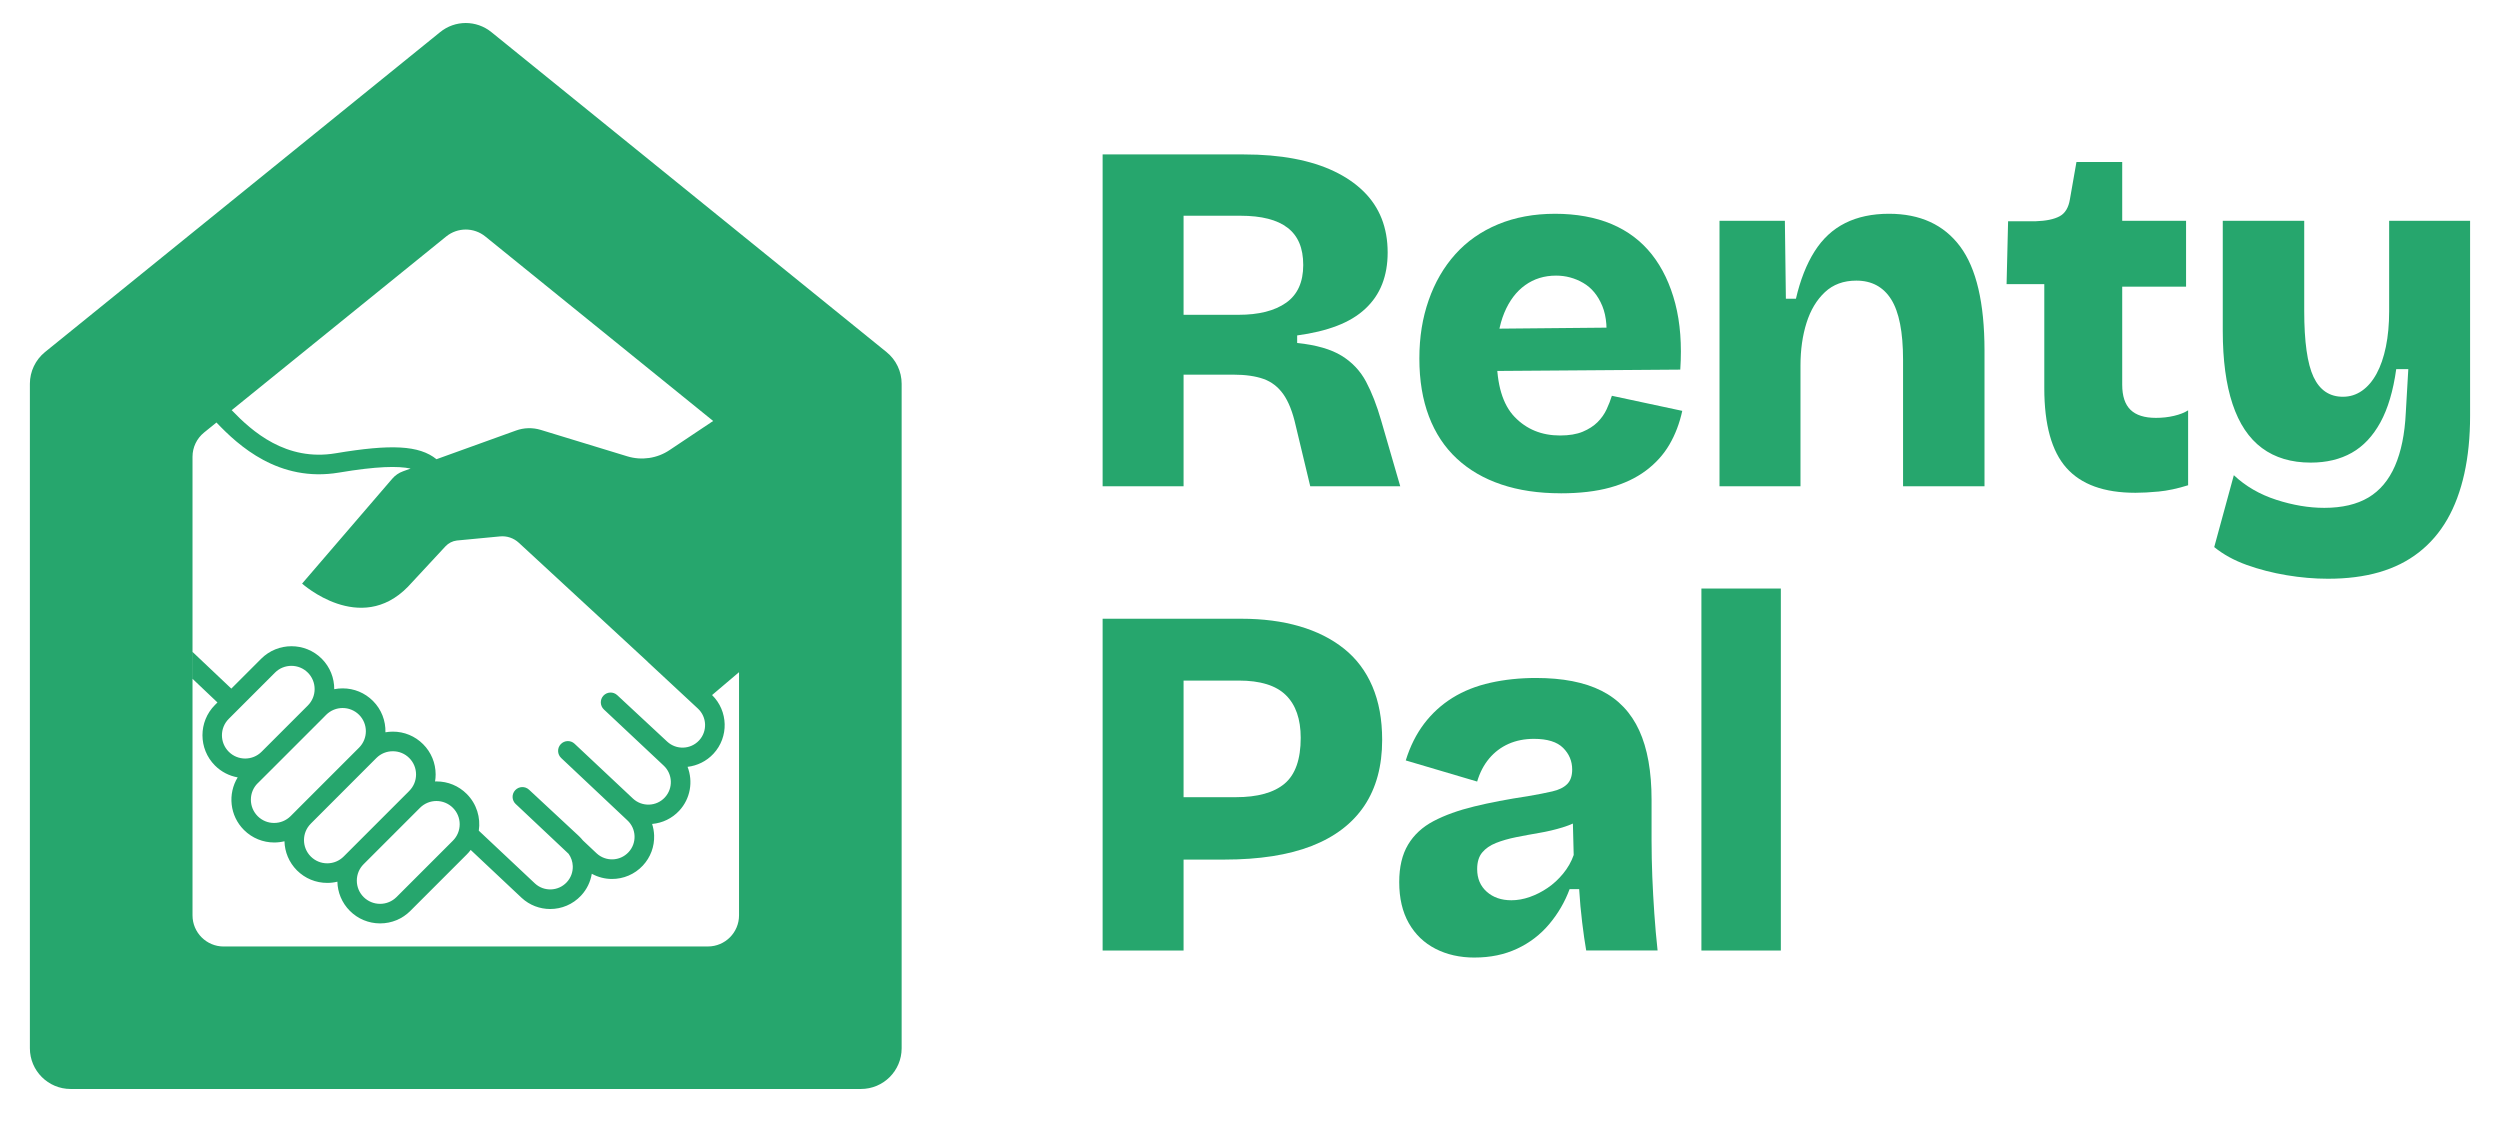 <svg version="1.2" xmlns="http://www.w3.org/2000/svg" viewBox="162 556 942 422" width="942" height="423">
	<title>logo</title>
	<style>
		.s0 { fill: #26a66d } 
	</style>
	<g id="Layer 1">
		<g>
			<path class="s0" d="m577.47 738.72v-125.03h53.23q10.41 0 18.94 1.61 8.52 1.61 15.06 4.74 6.54 3.12 11.08 7.58 4.54 4.46 6.82 10.23 2.27 5.78 2.27 12.79 0 6.63-2.08 11.93-2.08 5.31-6.35 9.28-4.26 3.98-10.7 6.44-6.44 2.46-14.97 3.6v2.84q10.8 1.14 16.77 4.83 5.97 3.69 9.19 9.76 3.22 6.06 5.68 14.59l7.2 24.82h-33.91l-5.49-22.92q-1.7-7.58-4.64-11.75-2.94-4.16-7.48-5.78-4.55-1.61-11.37-1.61h-18.75v42.05zm30.5-64.6h20.65q11.55 0.01 18-4.55 6.44-4.55 6.44-14.21c0-6.44-1.96-10.99-5.87-14.02q-5.87-4.55-17.81-4.55h-21.41c0 0 0 37.32 0 37.33z"/>
			<path class="s0" d="m750.05 741.37q-12.51 0-22.35-3.32-9.86-3.32-16.77-9.75-6.92-6.44-10.51-15.91-3.6-9.47-3.6-21.78c0-8.21 1.17-15.28 3.5-21.98q3.5-10.04 10.04-17.33 6.53-7.29 16.1-11.27 9.57-3.98 21.5-3.98c7.95 0 15.19 1.3 21.31 3.88q9.18 3.89 15.16 11.46 5.97 7.58 8.81 18.47 2.83 10.89 1.89 24.91l-78.24 0.57v-15.91l60.81-0.57-10.8 7.39q1.32-9.47-1.14-15.44-2.46-5.97-7.2-8.71-4.74-2.75-10.23-2.75-6.64 0-11.65 3.6-5.03 3.6-7.86 10.42-2.84 6.83-2.84 16.67 0 15.54 6.72 22.54 6.72 7.01 17.14 7.01 5.11 0 8.53-1.42 3.41-1.43 5.59-3.6 2.18-2.18 3.41-4.83 1.23-2.65 1.99-5.11l26.52 5.68q-1.52 7.01-4.83 12.69-3.32 5.68-8.9 9.85-5.59 4.17-13.45 6.35-7.86 2.18-18.66 2.18z"/>
			<path class="s0" d="m809.91 738.72v-100.02h24.63l0.38 29.36h3.79q2.46-10.61 7.01-17.81 4.54-7.19 11.56-10.7 7-3.5 16.48-3.5 17.62 0 26.81 12.31 9.18 12.32 9.19 39.21v51.15h-30.69v-47.74q-0.01-15.53-4.45-22.64-4.46-7.11-13.17-7.1-7.2 0-11.84 4.36-4.65 4.36-6.92 11.56-2.27 7.2-2.27 16.1v45.47h-30.5z"/>
			<path class="s0" d="m966.58 741.18q-17.62 0-25.95-9.38-8.34-9.37-8.34-30.03v-39.21h-14.21l0.57-23.68h10.23q6.06-0.19 9.19-1.89 3.13-1.7 3.88-6.44l2.46-14.02h17.24v22.16h24.06v24.82h-24.06v36.94q0 6.44 3.13 9.47 3.12 3.03 9.57 3.03 3.6 0 6.82-0.76 3.22-0.75 5.31-2.08v28.23q-6.06 1.89-11.08 2.37-5.02 0.47-8.81 0.47z"/>
			<path class="s0" d="m1039.13 773.57q-7.58 0-15.53-1.33-7.96-1.33-15.06-3.88-7.11-2.56-12.22-6.72l7.39-27.09q6.63 6.25 16.01 9.28 9.37 3.03 18.09 3.03 10.04-0.01 16.58-3.88 6.53-3.88 10.04-11.93 3.5-8.05 4.07-19.99l0.95-16.48h-4.55q-1.71 12.31-5.97 20.08-4.26 7.77-10.8 11.46-6.54 3.69-15.44 3.69-10.99 0-18.38-5.49-7.39-5.49-11.08-16.57-3.69-11.09-3.69-27.56v-41.49h30.69v33.91q0 17.43 3.5 24.91 3.51 7.48 11.08 7.48 3.97 0 7.2-2.27 3.23-2.27 5.49-6.44 2.27-4.17 3.5-10.13 1.23-5.97 1.23-13.36v-34.1h30.5v73.5q0 11.94-2.18 21.79-2.18 9.84-6.44 17.24-4.26 7.39-10.7 12.41-6.44 5.02-14.96 7.48-8.52 2.46-19.32 2.45z"/>
			<path class="s0" d="m577.47 913.66v-125.03h30.5v125.03zm22.35-34.29v-23.49h27.85q12.31 0 18.38-5.11 6.06-5.12 6.06-17.24 0-10.61-5.59-16.1-5.59-5.49-17.71-5.49h-28.98v-23.3h29.93q12.12 0 21.88 2.84 9.75 2.84 16.77 8.43 7.01 5.59 10.7 14.21 3.69 8.62 3.69 20.18 0 14.77-6.72 24.82-6.73 10.03-19.89 15.16-13.17 5.11-32.87 5.11h-23.49z"/>
			<path class="s0" d="m717.65 916.31q-8.33 0-14.78-3.32-6.44-3.32-10.04-9.66-3.6-6.35-3.6-15.44-0.01-8.52 3.32-14.11 3.32-5.58 9.66-8.91 6.34-3.32 15.25-5.49 8.91-2.18 20.27-3.88 5.49-0.94 9.19-1.8 3.7-0.85 5.59-2.75 1.89-1.9 1.89-5.49 0-4.74-3.41-8.15-3.41-3.41-10.99-3.41-5.3 0-9.57 1.89-4.26 1.9-7.29 5.49-3.03 3.6-4.55 8.71l-26.9-7.96q2.46-7.95 6.91-13.83 4.46-5.87 10.7-9.76 6.25-3.88 14.3-5.68 8.05-1.8 17.14-1.8 15.15 0 24.72 4.83 9.57 4.83 14.21 14.97 4.64 10.14 4.64 26.05v15.35q0.01 6.82 0.28 13.73 0.28 6.92 0.76 13.83 0.47 6.92 1.23 13.92h-26.9q-0.76-4.35-1.51-10.51-0.76-6.15-1.14-12.6h-3.6q-2.66 7.2-7.67 13.17-5.02 5.97-12.13 9.28-7.1 3.32-16.01 3.32zm13.83-21.59q3.41 0 6.92-1.23 3.51-1.23 6.72-3.41 3.22-2.17 5.87-5.4 2.65-3.22 3.98-7.01l-0.38-14.96 4.17 0.95q-3.6 2.27-7.96 3.6-4.36 1.33-8.81 2.08-4.45 0.76-8.71 1.61-4.26 0.86-7.58 2.18-3.32 1.32-5.21 3.6-1.89 2.27-1.89 6.25 0 5.31 3.6 8.52 3.6 3.22 9.28 3.22z"/>
			<path class="s0" d="m803.09 913.66v-136.4h29.93v136.4z"/>
		</g>
		<path class="s0" d="m496.05 688.17l-148.9-120.57c-5.64-4.57-13.68-4.57-19.3 0l-148.91 120.57c-3.58 2.93-5.68 7.31-5.68 11.93v250.39c0 8.47 6.88 15.34 15.35 15.34h297.79c8.47 0 15.34-6.86 15.34-15.34v-250.39c0-4.63-2.08-9.01-5.69-11.93zm-65.33 25.95l-16.44 10.98c-4.67 3.14-10.52 3.99-15.92 2.34l-32.58-9.95c-3.07-0.94-6.35-0.86-9.37 0.24l-29.94 10.8c-6.53-5.26-17.14-5.73-37.97-2.24-18.67 3.15-31.5-8.19-39.2-16.24l80.82-65.44c4.31-3.49 10.45-3.49 14.75 0m83.87 267.53h-182.48c-6.46 0-11.72-5.26-11.72-11.72v-172.82c0-3.54 1.59-6.88 4.35-9.12l7.35-5.95-2.68 2.17c8.28 8.71 23.51 22.67 46.17 18.87 14.27-2.4 22.23-2.52 26.99-1.52h0.01l-2.84 1.03c-1.61 0.57-3.04 1.56-4.14 2.86l-33.92 39.46c0 0 21.85 19.69 39.89 1.18 8.22-8.89 12.23-13.19 14.17-15.26 1.12-1.19 2.61-1.95 4.23-2.15l16.29-1.55c2.59-0.25 5.17 0.62 7.09 2.4l48.38 44.68 0.22 0.23c0 0 0.03 0.04 0.05 0.06l18.82 17.5c3.43 3.19 3.63 8.58 0.44 12.01-3.19 3.43-8.57 3.63-12.01 0.44l-18.09-16.82-0.06-0.06-0.67-0.62c-1.49-1.39-3.82-1.3-5.21 0.19-1.38 1.49-1.3 3.82 0.19 5.21l0.72 0.67 21.79 20.46c3.43 3.19 3.63 8.58 0.44 12.01-1.54 1.66-3.64 2.62-5.91 2.7-2.26 0.07-4.43-0.72-6.09-2.27l-21.84-20.51q0 0-0.01-0.01l-0.17-0.16c-1.49-1.39-3.82-1.3-5.21 0.19-1.39 1.49-1.3 3.82 0.19 5.21l24.93 23.48c1.66 1.54 2.62 3.64 2.7 5.91 0.08 2.27-0.72 4.43-2.27 6.09-3.19 3.43-8.58 3.62-12.01 0.44l-5.16-4.86q-0.7-0.87-1.53-1.66l-18.15-16.88-0.08-0.07-0.56-0.52c-1.49-1.39-3.82-1.3-5.21 0.19-1.39 1.49-1.3 3.82 0.19 5.21l0.63 0.58 19.3 18.18c0.96 1.34 1.51 2.94 1.57 4.62 0.08 2.27-0.72 4.43-2.27 6.09-3.19 3.43-8.58 3.62-11.99 0.45l-21.15-19.88q0 0 0-0.01c0.74-4.89-0.78-10.07-4.54-13.83-3.04-3.05-7.09-4.72-11.41-4.72q-0.26 0-0.53 0.01 0.22-1.28 0.22-2.64c0-4.3-1.68-8.36-4.73-11.41-3.04-3.04-7.09-4.72-11.39-4.72q-1.44 0.01-2.8 0.25c0.12-4.28-1.46-8.58-4.7-11.82-3.05-3.05-7.1-4.73-11.41-4.73q-1.63 0-3.18 0.31c0.03-4.16-1.55-8.31-4.7-11.48-6.29-6.28-16.52-6.28-22.82 0l-11.26 11.26-14.59-13.81v10.14l9.37 8.89-0.94 0.94c-6.28 6.29-6.28 16.52 0 22.82 2.42 2.42 5.42 3.91 8.56 4.47-3.8 6.21-3.01 14.45 2.36 19.81 3.14 3.14 7.27 4.72 11.39 4.72q1.97 0 3.88-0.46c0.1 3.98 1.68 7.94 4.7 10.97 3.05 3.04 7.09 4.72 11.41 4.72q1.97 0 3.83-0.46c0.09 3.99 1.65 7.94 4.7 11 3.04 3.04 7.09 4.72 11.41 4.72 4.32 0 8.36-1.68 11.39-4.72l21.24-21.24q0.83-0.82 1.49-1.72l19.16 18.02c3.05 2.84 6.93 4.24 10.8 4.24 4.26 0 8.5-1.7 11.63-5.06 2.16-2.32 3.54-5.16 4.04-8.22 2.37 1.3 4.99 1.96 7.62 1.96 4.26 0 8.5-1.7 11.63-5.06 2.88-3.1 4.39-7.14 4.24-11.38q-0.09-2.23-0.76-4.29c3.91-0.35 7.51-2.08 10.21-4.98 4.27-4.59 5.27-11.05 3.15-16.54 3.61-0.43 7.09-2.07 9.75-4.93 5.86-6.3 5.59-16.12-0.52-22.12l10.16-8.62v91.63c0 6.46-5.24 11.72-11.72 11.72zm-180.55-85.77l3.7-3.7 13.72-13.72c1.7-1.71 3.95-2.56 6.19-2.56 2.24 0 4.48 0.85 6.19 2.56 1.65 1.65 2.56 3.85 2.56 6.19 0 2.34-0.91 4.54-2.56 6.19l-17.42 17.42c-3.4 3.42-8.98 3.42-12.38 0-3.42-3.42-3.42-8.98 0-12.38zm10.91 24.27l6.4-6.38 18.01-18.01 1.4-1.42c1.71-1.69 3.95-2.55 6.19-2.55 2.24 0 4.48 0.86 6.19 2.55 3.42 3.42 3.42 8.97 0 12.39l-23.42 23.42q-0.13 0.13-0.27 0.28l-2.11 2.11c-1.67 1.65-3.86 2.56-6.21 2.56-2.35 0-4.54-0.91-6.19-2.56-1.65-1.67-2.56-3.86-2.56-6.21 0-2.35 0.91-4.54 2.56-6.19zm19.99 15.23l23.42-23.44 1.3-1.3c1.67-1.67 3.86-2.56 6.21-2.56 2.35 0 4.54 0.9 6.19 2.56 1.65 1.65 2.56 3.85 2.56 6.19 0 2.34-0.91 4.54-2.56 6.19l-0.57 0.59q-0.28 0.28-0.57 0.56l-21.24 21.24-2.34 2.34c-1.65 1.65-3.86 2.56-6.19 2.56-2.33 0-4.54-0.91-6.19-2.56-3.42-3.42-3.42-8.98 0-12.38zm19.92 15.26l21.24-21.24c1.71-1.71 3.95-2.57 6.19-2.57 2.24 0 4.5 0.86 6.21 2.57 1.65 1.65 2.56 3.85 2.56 6.19 0 2.34-0.91 4.54-2.56 6.19l-21.24 21.24c-1.67 1.65-3.86 2.56-6.19 2.56-2.33 0-4.54-0.91-6.21-2.56-1.65-1.65-2.56-3.85-2.56-6.19 0-2.34 0.91-4.54 2.56-6.19z"/>
	</g>
</svg>